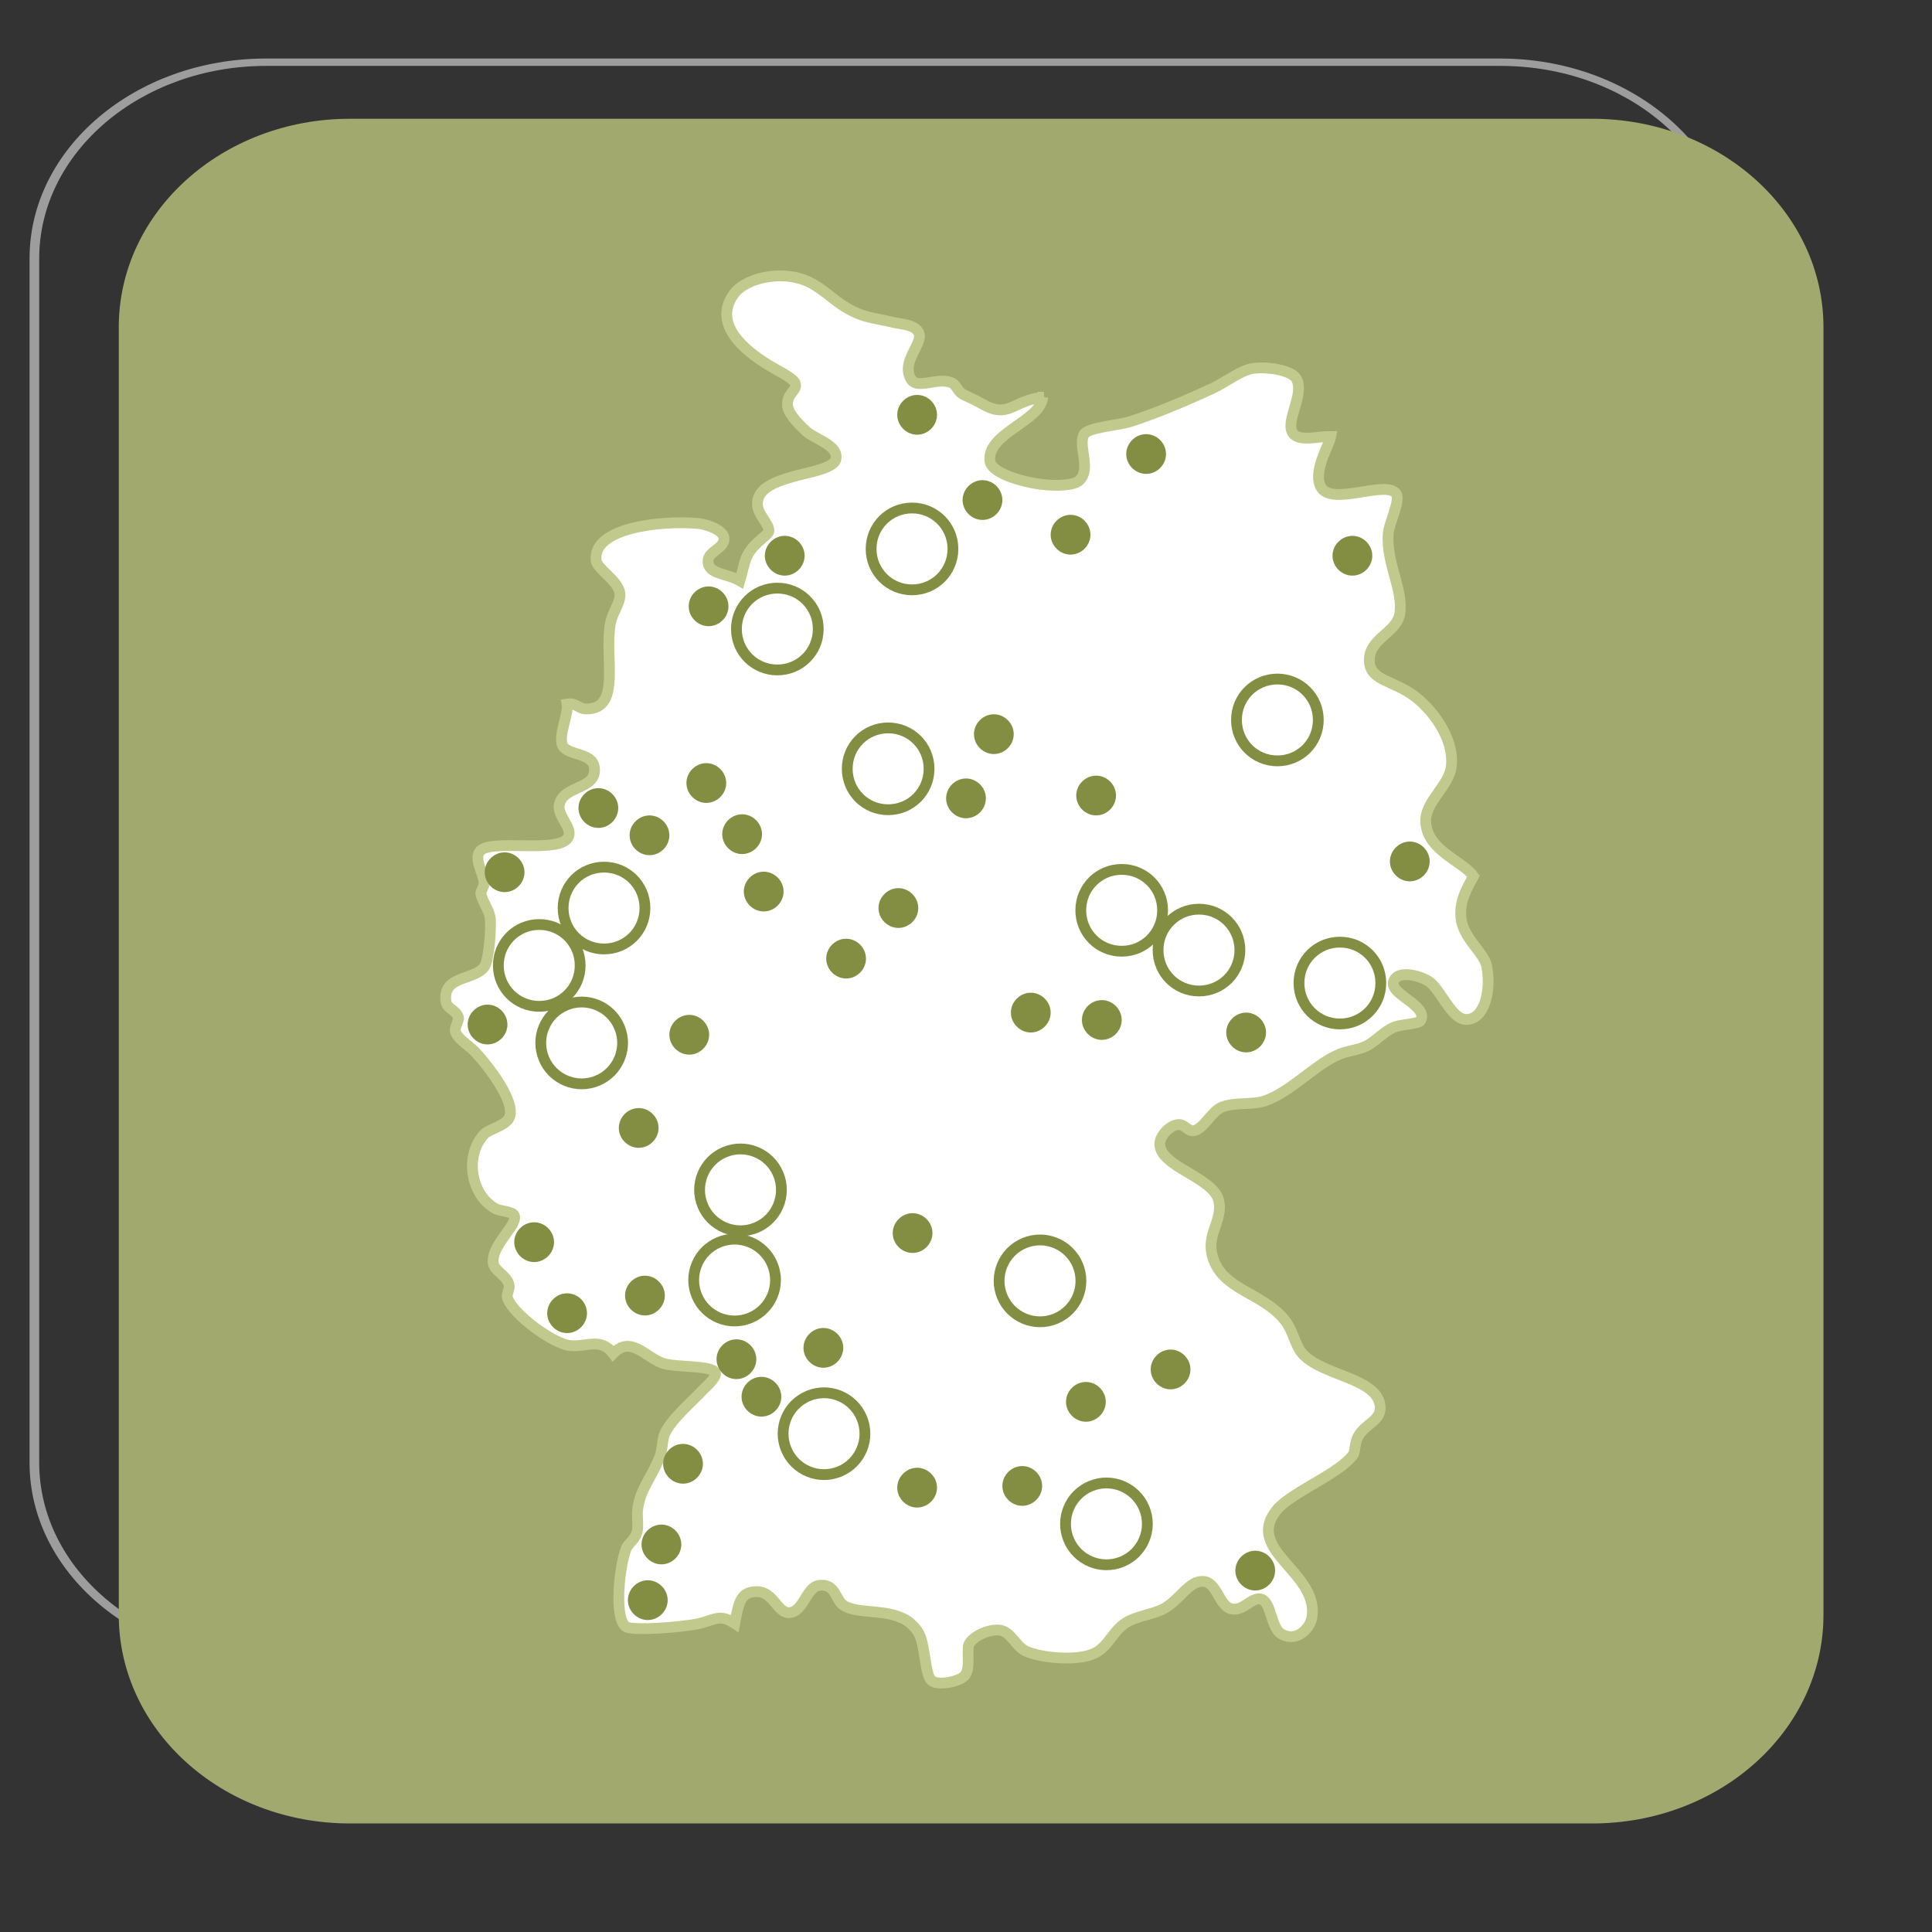 <?xml version="1.0" encoding="UTF-8"?>
<svg xmlns="http://www.w3.org/2000/svg" id="a" version="1.1" viewBox="0 0 340 340">
  <rect x="0" y="0" width="340" height="340" fill="#333333" stroke="none"/>
  <defs>
    <style>
      .st0 {
        stroke: #c1ca8c;
        stroke-miterlimit: 10;
      }

      .st0, .st1 {
        fill: none;
        stroke-width: 1.9px;
      }

      .st2 {
        fill: #a2a96f;
      }

      .st3 {
        fill: #fff;
      }

      .st1 {
        stroke: #848e43;
      }

      .st4 {
        fill: #9d9d9d;
      }

      .st5 {
        fill: #848e43;
      }
    </style>
  </defs>
  <g id="b">
    <path class="st4" d="M264,292.6H46.8c-22.9,0-41.6-15.8-41.6-35.2V45.5c0-19.4,18.6-35.2,41.6-35.2h217.2c22.9,0,41.6,15.8,41.6,35.2v211.9c0,19.4-18.6,35.2-41.6,35.2h0ZM46.8,11.6C24.8,11.6,6.9,26.8,6.9,45.5v211.9c0,18.7,17.9,33.9,40,33.9h217.2c22,0,40-15.2,40-33.9V45.5c0-18.7-17.9-33.9-40-33.9,0,0-217.2,0-217.2,0Z"></path>
    <path class="st2" d="M61.6,20.9c-22.5,0-40.7,16.4-40.7,36.7v226.6c0,20.3,18.2,36.7,40.7,36.7h218.6c22.5,0,40.7-16.4,40.7-36.7V57.6c0-20.3-18.2-36.7-40.7-36.7H61.6Z"></path>
  </g>
  <g>
    <path class="st3" d="M183.5,69.9c-.3,4.2-9.8,6.3-9.3,11.2.3,2.5,7.1,4,9.6,4.2,2.2.2,5.2.2,6.2-.8,2.1-2.1-.4-6.1.8-8.1.8-1.2,5.8-1.5,8.1-2.2,4.7-1.5,10.3-3.9,14.6-5.9,2.1-1,4.7-3,6.7-3.4,2.4-.5,7,.2,7.9,1.7,1.6,2.7-2,7.5-.6,9.6,1.1,1.6,4.2.6,6.7.6-.3,1.6-3.3,6.3-1.7,9,2,3.3,11.5-1.4,13.2,1.1.8,1.2-1.3,5.3-1.4,7-.4,5.3,2.8,10,2,14.3-.7,3.3-5.7,4.3-5.3,8.4.3,3.2,4.3,3.2,7.9,5.9,2.7,2,7.1,7.1,6.5,12.4-.4,3.4-4.5,6.1-4.5,9.5,0,5.2,6.5,7.1,8.4,9.8-1.1,2.1-2.5,4.3-2.2,7.3.3,3.5,4,6.1,4.5,8.4.9,4.2-.3,9.7-3.7,9.5-2.4-.1-4.3-5-6.2-6.5-1.5-1.2-6-2.4-6.5,0-.4,2.2,6.2,4.1,4.8,6.7-.3.6-3,.6-4.5,1.1-1.9.7-3.4,2.6-5.1,3.4-1.6.8-3.6.8-5.3,1.7-4,1.9-8.1,6.4-12.4,7.9-2.2.8-5.1.2-7.6,1.1-1.9.7-3.3,4-5.1,4.2-.9.1-1.5-1.1-2.5-1.1-1.6,0-3.4,2-3.4,3.4,0,4.1,9.6,5.9,10.4,10.1.7,3.5-2.3,5.8-1.1,9.8,1.7,5.8,8.6,6.2,12.6,11,1.5,1.8,1.9,4.5,3.1,5.9,3.4,4.1,13.6,4.3,13.8,9.6,0,2.4-2.6,2.8-3.9,5.1-.6,1.1-.5,2.5-.8,3.1-2.3,3.4-10.8,6.6-13.5,9.8-5.8,7.1,7.3,10.9,6.2,18.8-.2,1.8-2.5,4.6-5.3,3.1-2-1-1.8-5.7-3.7-6.2-1.6-.4-3.2,2.3-5.3,1.7-2.1-.6-2.4-4.6-4.8-4.8-2.4-.2-4,2.9-6.5,4.5-1.8,1.2-4.5,1.4-6.7,2.5-2.7,1.4-3.4,4.4-5.9,5.6-2.9,1.5-9.4.9-12.1-.3-1.8-.8-2.6-3.3-4.5-3.7-1.8-.3-4.8.9-5.6,2.5-.4,1,.3,3.9-.6,5.3-.7,1.2-4.7,2-5.9,1.1-1.3-.9-1.1-6.7-2.5-8.7-.7-1-1.7-2-3.1-2.5-3.3-1.4-8-.6-10.1-2.2-1.3-1-1.3-3.8-4.2-3.4-2.3.4-2.7,4.8-5.3,4.8-2,0-2.7-3.7-5.6-3.7-2.9,0-3.2,1.9-3.9,5.6-2.6-1.7-3.4-.7-6.2,0-3.1.7-11.6,1.3-12.9.6-2.2-1.4-1.2-10.7,0-13.8.5-1.1,1.8-1.6,2-3.4.1-1.2-.1-2.3,0-3.4.5-3.8,2.3-5.3,3.9-9.3.5-1.2.4-2.8.8-3.9,1.1-2.7,4.7-5.6,7-8.1,0,0,2.3-2,2-2.8-.6-1.4-7-.9-9.3-1.7-3.2-1.2-5.6-4.9-8.7-1.7-2.2-2.9-4.7-1.1-7.6-1.4-2.9-.3-10-5.4-11-8.4-.2-.6.4-1.5.3-2.2-.3-1.7-2.6-2.5-2.8-3.9-.4-3.2,4.4-6.7,3.7-8.4-.3-.7-2.5-.8-3.1-1.1-4.3-2.1-5.9-9.1-2.2-13.2.8-.9,4-1.5,4.5-3.1.9-2.7-3.4-8.5-6.2-11.5-1.2-1.2-3.2-2.3-3.4-3.7,0-.6.7-1.9.6-2.2-.5-1.5-2-1.5-2.2-2.8-.8-5,5.9-3.6,7-6.7.6-1.7.9-5.9.8-7.6,0-1.7-1.4-3.2-1.7-4.8,0-.3.6-1.3.6-1.7,0-1.6-1.8-4.2-.8-5.6,1.6-2.5,14.7.6,15.7-2.8.5-1.5-1.9-3.5-1.7-5.3.5-3.7,6.7-2.7,6.2-6.7-.3-2.7-4.7-2.1-5.6-3.9-.8-1.7,1.1-5.6.8-7.3,1.9-.3,1.9,1.2,4.2.8,5.1-.7,2.4-9.1,3.4-14.9.4-2.2,1.8-3.6,1.7-5.3-.2-2.3-4.1-4.4-4.2-5.9-.6-5.8,11.5-7,17.7-6.5,1,0,4.5.9,4.8,2.5.3,1.9-2.9,2.4-2.8,4.2,0,2.3,3.4,2.1,5.6,3.4,1-3.5.8-4.5,3.1-6.7.6-.6,1.9-1.5,2-2,.2-1.3-2.2-3-2-5.1.2-2.6,3.4-3.7,6.2-4.5,2.3-.7,7.3-1.4,7.6-3.1.5-2.4-3.4-3.4-5.1-4.8-1-.9-3.2-3-3.4-4.5-.2-2.3,1.6-2.6,1.4-3.9-.2-1.1-3.7-2.6-5.3-3.7-3.3-2.1-9.4-6.7-5.6-12.1,2-2.9,8.6-4.4,13.2-2.2,3.3,1.6,4.7,3.9,8.7,5.6,1.7.7,3.4.9,5.6,1.4,1.8.5,4.4.4,5.1,2,.8,1.9-3.2,5-1.4,8.1,1.1,1.9,4.5-.3,7,.6,1,.3,1.1,1.4,2,2,.9.5,2.2,1,3.4,1.7,4.9,2.9,5.4-.6,11-1.1"></path>
    <path class="st0" d="M183.5,69.9c-.3,4.2-9.8,6.3-9.3,11.2.3,2.5,7.1,4,9.6,4.2,2.2.2,5.2.2,6.2-.8,2.1-2.1-.4-6.1.8-8.1.8-1.2,5.8-1.5,8.1-2.2,4.7-1.5,10.3-3.9,14.6-5.9,2.1-1,4.7-3,6.7-3.4,2.4-.5,7,.2,7.9,1.7,1.6,2.7-2,7.5-.6,9.6,1.1,1.6,4.2.6,6.7.6-.3,1.6-3.3,6.3-1.7,9,2,3.3,11.5-1.4,13.2,1.1.8,1.2-1.3,5.3-1.4,7-.4,5.3,2.8,10,2,14.3-.7,3.3-5.7,4.3-5.3,8.4.3,3.2,4.3,3.2,7.9,5.9,2.7,2,7.1,7.1,6.5,12.4-.4,3.4-4.5,6.1-4.5,9.5,0,5.2,6.5,7.1,8.4,9.8-1.1,2.1-2.5,4.3-2.2,7.3.3,3.5,4,6.1,4.5,8.4.9,4.2-.3,9.7-3.7,9.5-2.4-.1-4.3-5-6.2-6.5-1.5-1.2-6-2.4-6.5,0-.4,2.2,6.2,4.1,4.8,6.7-.3.6-3,.6-4.5,1.1-1.9.7-3.4,2.6-5.1,3.4-1.6.8-3.6.8-5.3,1.7-4,1.9-8.1,6.4-12.4,7.9-2.2.8-5.1.2-7.6,1.1-1.9.7-3.3,4-5.1,4.2-.9.1-1.5-1.1-2.5-1.1-1.6,0-3.4,2-3.4,3.4,0,4.1,9.6,5.9,10.4,10.1.7,3.5-2.3,5.8-1.1,9.8,1.7,5.8,8.6,6.2,12.6,11,1.5,1.8,1.9,4.5,3.1,5.9,3.4,4.1,13.6,4.3,13.8,9.6,0,2.4-2.6,2.8-3.9,5.1-.6,1.1-.5,2.5-.8,3.1-2.3,3.4-10.8,6.6-13.5,9.8-5.8,7.1,7.3,10.9,6.2,18.8-.2,1.8-2.5,4.6-5.3,3.1-2-1-1.8-5.7-3.7-6.2-1.6-.4-3.2,2.3-5.3,1.7-2.1-.6-2.4-4.6-4.8-4.8-2.4-.2-4,2.9-6.5,4.5-1.8,1.2-4.5,1.4-6.7,2.5-2.7,1.4-3.4,4.4-5.9,5.6-2.9,1.5-9.4.9-12.1-.3-1.8-.8-2.6-3.3-4.5-3.7-1.8-.3-4.8.9-5.6,2.5-.4,1,.3,3.9-.6,5.3-.7,1.2-4.7,2-5.9,1.1-1.3-.9-1.1-6.7-2.5-8.7-.7-1-1.7-2-3.1-2.5-3.3-1.4-8-.6-10.1-2.2-1.3-1-1.3-3.8-4.2-3.4-2.3.4-2.7,4.8-5.3,4.8-2,0-2.7-3.7-5.6-3.7-2.9,0-3.2,1.9-3.9,5.6-2.6-1.7-3.4-.7-6.2,0-3.1.7-11.6,1.3-12.9.6-2.2-1.4-1.2-10.7,0-13.8.5-1.1,1.8-1.6,2-3.4.1-1.2-.1-2.3,0-3.4.5-3.8,2.3-5.3,3.9-9.3.5-1.2.4-2.8.8-3.9,1.1-2.7,4.7-5.6,7-8.1,0,0,2.3-2,2-2.8-.6-1.4-7-.9-9.3-1.7-3.2-1.2-5.6-4.9-8.7-1.7-2.2-2.9-4.7-1.1-7.6-1.4-2.9-.3-10-5.4-11-8.4-.2-.6.4-1.5.3-2.2-.3-1.7-2.6-2.5-2.8-3.9-.4-3.2,4.4-6.7,3.7-8.4-.3-.7-2.5-.8-3.1-1.1-4.3-2.1-5.9-9.1-2.2-13.2.8-.9,4-1.5,4.5-3.1.9-2.7-3.4-8.5-6.2-11.5-1.2-1.2-3.2-2.3-3.4-3.7,0-.6.7-1.9.6-2.2-.5-1.5-2-1.5-2.2-2.8-.8-5,5.9-3.6,7-6.7.6-1.7.9-5.9.8-7.6,0-1.7-1.4-3.2-1.7-4.8,0-.3.6-1.3.6-1.7,0-1.6-1.8-4.2-.8-5.6,1.6-2.5,14.7.6,15.7-2.8.5-1.5-1.9-3.5-1.7-5.3.5-3.7,6.7-2.7,6.2-6.7-.3-2.7-4.7-2.1-5.6-3.9-.8-1.7,1.1-5.6.8-7.3,1.9-.3,1.9,1.2,4.2.8,5.1-.7,2.4-9.1,3.4-14.9.4-2.2,1.8-3.6,1.7-5.3-.2-2.3-4.1-4.4-4.2-5.9-.6-5.8,11.5-7,17.7-6.5,1,0,4.5.9,4.8,2.5.3,1.9-2.9,2.4-2.8,4.2,0,2.3,3.4,2.1,5.6,3.4,1-3.5.8-4.5,3.1-6.7.6-.6,1.9-1.5,2-2,.2-1.3-2.2-3-2-5.1.2-2.6,3.4-3.7,6.2-4.5,2.3-.7,7.3-1.4,7.6-3.1.5-2.4-3.4-3.4-5.1-4.8-1-.9-3.2-3-3.4-4.5-.2-2.3,1.6-2.6,1.4-3.9-.2-1.1-3.7-2.6-5.3-3.7-3.3-2.1-9.4-6.7-5.6-12.1,2-2.9,8.6-4.4,13.2-2.2,3.3,1.6,4.7,3.9,8.7,5.6,1.7.7,3.4.9,5.6,1.4,1.8.5,4.4.4,5.1,2,.8,1.9-3.2,5-1.4,8.1,1.1,1.9,4.5-.3,7,.6,1,.3,1.1,1.4,2,2,.9.5,2.2,1,3.4,1.7,4.9,2.9,5.4-.6,11-1.1Z"></path>
    <path class="st1" d="M160.5,103.8c4,0,7.2-3.2,7.2-7.2s-3.2-7.2-7.2-7.2-7.2,3.2-7.2,7.2,3.2,7.2,7.2,7.2Z"></path>
    <path class="st1" d="M136.8,117.9c4,0,7.2-3.2,7.2-7.2s-3.2-7.2-7.2-7.2-7.2,3.2-7.2,7.2,3.2,7.2,7.2,7.2Z"></path>
    <path class="st1" d="M156.3,142.5c4,0,7.2-3.2,7.2-7.2s-3.2-7.2-7.2-7.2-7.2,3.2-7.2,7.2,3.2,7.2,7.2,7.2Z"></path>
    <path class="st1" d="M224.8,133.9c4,0,7.2-3.2,7.2-7.2s-3.2-7.2-7.2-7.2-7.2,3.2-7.2,7.2,3.2,7.2,7.2,7.2Z"></path>
    <path class="st1" d="M211,174.4c4,0,7.2-3.2,7.2-7.2s-3.2-7.2-7.2-7.2-7.2,3.2-7.2,7.2,3.2,7.2,7.2,7.2Z"></path>
    <path class="st1" d="M235.8,180.2c4,0,7.2-3.2,7.2-7.2s-3.2-7.2-7.2-7.2-7.2,3.2-7.2,7.2,3.2,7.2,7.2,7.2Z"></path>
    <path class="st1" d="M106.3,167c4,0,7.2-3.2,7.2-7.2s-3.2-7.2-7.2-7.2-7.2,3.2-7.2,7.2,3.2,7.2,7.2,7.2Z"></path>
    <path class="st1" d="M94.9,177.1c4,0,7.2-3.2,7.2-7.2s-3.2-7.2-7.2-7.2-7.2,3.2-7.2,7.2,3.2,7.2,7.2,7.2Z"></path>
    <circle class="st1" cx="102.4" cy="183.6" r="7.2" transform="translate(-62.5 53.1) rotate(-22.5)"></circle>
    <circle class="st1" cx="130.3" cy="209.4" r="7.2" transform="translate(-70.2 65.8) rotate(-22.5)"></circle>
    <circle class="st1" cx="129.3" cy="225.3" r="7.2" transform="translate(-76.4 66.6) rotate(-22.5)"></circle>
    <circle class="st1" cx="183" cy="225.4" r="7.2" transform="translate(-72.3 87.2) rotate(-22.5)"></circle>
    <circle class="st1" cx="145" cy="252.3" r="7.2" transform="translate(-85.5 74.7) rotate(-22.5)"></circle>
    <circle class="st1" cx="194.7" cy="268.2" r="7.2" transform="translate(-87.8 94.9) rotate(-22.5)"></circle>
    <path class="st1" d="M197.4,167.4c4,0,7.2-3.2,7.2-7.2s-3.2-7.2-7.2-7.2-7.2,3.2-7.2,7.2,3.2,7.2,7.2,7.2Z"></path>
    <path class="st5" d="M161.4,76.5c1.9,0,3.5-1.6,3.5-3.5s-1.6-3.5-3.5-3.5-3.5,1.6-3.5,3.5,1.6,3.5,3.5,3.5"></path>
    <path class="st5" d="M172.9,91.5c1.9,0,3.5-1.6,3.5-3.5s-1.6-3.5-3.5-3.5-3.5,1.6-3.5,3.5,1.6,3.5,3.5,3.5"></path>
    <path class="st5" d="M188.4,97.6c1.9,0,3.5-1.6,3.5-3.5s-1.6-3.5-3.5-3.5-3.5,1.6-3.5,3.5,1.6,3.5,3.5,3.5"></path>
    <path class="st5" d="M201.7,83.4c1.9,0,3.5-1.6,3.5-3.5s-1.6-3.5-3.5-3.5-3.5,1.6-3.5,3.5,1.6,3.5,3.5,3.5"></path>
    <path class="st5" d="M238,101.3c1.9,0,3.5-1.6,3.5-3.5s-1.6-3.5-3.5-3.5-3.5,1.6-3.5,3.5,1.6,3.5,3.5,3.5"></path>
    <path class="st5" d="M248.1,155.1c1.9,0,3.5-1.6,3.5-3.5s-1.6-3.5-3.5-3.5-3.5,1.6-3.5,3.5,1.6,3.5,3.5,3.5"></path>
    <path class="st5" d="M170,144c1.9,0,3.5-1.6,3.5-3.5s-1.6-3.5-3.5-3.5-3.5,1.6-3.5,3.5,1.6,3.5,3.5,3.5"></path>
    <path class="st5" d="M174.9,132.7c1.9,0,3.5-1.6,3.5-3.5s-1.6-3.5-3.5-3.5-3.5,1.6-3.5,3.5,1.6,3.5,3.5,3.5"></path>
    <path class="st5" d="M192.9,143.5c1.9,0,3.5-1.6,3.5-3.5s-1.6-3.5-3.5-3.5-3.5,1.6-3.5,3.5,1.6,3.5,3.5,3.5"></path>
    <path class="st5" d="M219.3,185.2c1.9,0,3.5-1.6,3.5-3.5s-1.6-3.5-3.5-3.5-3.5,1.6-3.5,3.5,1.6,3.5,3.5,3.5"></path>
    <path class="st5" d="M193.9,183c1.9,0,3.5-1.6,3.5-3.5s-1.6-3.5-3.5-3.5-3.5,1.6-3.5,3.5,1.6,3.5,3.5,3.5"></path>
    <path class="st5" d="M181.4,181.7c1.9,0,3.5-1.6,3.5-3.5s-1.6-3.5-3.5-3.5-3.5,1.6-3.5,3.5,1.6,3.5,3.5,3.5"></path>
    <path class="st5" d="M158.1,163.3c1.9,0,3.5-1.6,3.5-3.5s-1.6-3.5-3.5-3.5-3.5,1.6-3.5,3.5,1.6,3.5,3.5,3.5"></path>
    <path class="st5" d="M148.9,172.2c1.9,0,3.5-1.6,3.5-3.5s-1.6-3.5-3.5-3.5-3.5,1.6-3.5,3.5,1.6,3.5,3.5,3.5"></path>
    <path class="st5" d="M134.4,160.4c1.9,0,3.5-1.6,3.5-3.5s-1.6-3.5-3.5-3.5-3.5,1.6-3.5,3.5,1.6,3.5,3.5,3.5"></path>
    <path class="st5" d="M130.6,150.3c1.9,0,3.5-1.6,3.5-3.5s-1.6-3.5-3.5-3.5-3.5,1.6-3.5,3.5,1.6,3.5,3.5,3.5"></path>
    <path class="st5" d="M124.3,141.3c1.9,0,3.5-1.6,3.5-3.5s-1.6-3.5-3.5-3.5-3.5,1.6-3.5,3.5,1.6,3.5,3.5,3.5"></path>
    <path class="st5" d="M114.3,150.5c1.9,0,3.5-1.6,3.5-3.5s-1.6-3.5-3.5-3.5-3.5,1.6-3.5,3.5,1.6,3.5,3.5,3.5"></path>
    <path class="st5" d="M105.3,145.7c1.9,0,3.5-1.6,3.5-3.5s-1.6-3.5-3.5-3.5-3.5,1.6-3.5,3.5,1.6,3.5,3.5,3.5"></path>
    <path class="st5" d="M88.8,157c1.9,0,3.5-1.6,3.5-3.5s-1.6-3.5-3.5-3.5-3.5,1.6-3.5,3.5,1.6,3.5,3.5,3.5"></path>
    <path class="st5" d="M85.8,183.8c1.9,0,3.5-1.6,3.5-3.5s-1.6-3.5-3.5-3.5-3.5,1.6-3.5,3.5,1.6,3.5,3.5,3.5"></path>
    <path class="st5" d="M121.3,185.6c1.9,0,3.5-1.6,3.5-3.5s-1.6-3.5-3.5-3.5-3.5,1.6-3.5,3.5,1.6,3.5,3.5,3.5"></path>
    <path class="st5" d="M112.4,202c1.9,0,3.5-1.6,3.5-3.5s-1.6-3.5-3.5-3.5-3.5,1.6-3.5,3.5,1.6,3.5,3.5,3.5"></path>
    <path class="st5" d="M94,222.1c1.9,0,3.5-1.6,3.5-3.5s-1.6-3.5-3.5-3.5-3.5,1.6-3.5,3.5,1.6,3.5,3.5,3.5"></path>
    <path class="st5" d="M113.5,231.5c1.9,0,3.5-1.6,3.5-3.5s-1.6-3.5-3.5-3.5-3.5,1.6-3.5,3.5,1.6,3.5,3.5,3.5"></path>
    <path class="st5" d="M99.8,234.6c1.9,0,3.5-1.6,3.5-3.5s-1.6-3.5-3.5-3.5-3.5,1.6-3.5,3.5,1.6,3.5,3.5,3.5"></path>
    <path class="st5" d="M160.6,220.5c1.9,0,3.5-1.6,3.5-3.5s-1.6-3.5-3.5-3.5-3.5,1.6-3.5,3.5,1.6,3.5,3.5,3.5"></path>
    <path class="st5" d="M144.9,240.7c1.9,0,3.5-1.6,3.5-3.5s-1.6-3.5-3.5-3.5-3.5,1.6-3.5,3.5,1.6,3.5,3.5,3.5"></path>
    <path class="st5" d="M129.6,242.7c1.9,0,3.5-1.6,3.5-3.5s-1.6-3.5-3.5-3.5-3.5,1.6-3.5,3.5,1.6,3.5,3.5,3.5"></path>
    <path class="st5" d="M134,249.3c1.9,0,3.5-1.6,3.5-3.5s-1.6-3.5-3.5-3.5-3.5,1.6-3.5,3.5,1.6,3.5,3.5,3.5"></path>
    <path class="st5" d="M206,244.5c1.9,0,3.5-1.6,3.5-3.5s-1.6-3.5-3.5-3.5-3.5,1.6-3.5,3.5,1.6,3.5,3.5,3.5"></path>
    <path class="st5" d="M191.1,250.2c1.9,0,3.5-1.6,3.5-3.5s-1.6-3.5-3.5-3.5-3.5,1.6-3.5,3.5,1.6,3.5,3.5,3.5"></path>
    <path class="st5" d="M179.9,265c1.9,0,3.5-1.6,3.5-3.5s-1.6-3.5-3.5-3.5-3.5,1.6-3.5,3.5,1.6,3.5,3.5,3.5"></path>
    <path class="st5" d="M161.4,265.3c1.9,0,3.5-1.6,3.5-3.5s-1.6-3.5-3.5-3.5-3.5,1.6-3.5,3.5,1.6,3.5,3.5,3.5"></path>
    <path class="st5" d="M120.2,261.1c1.9,0,3.5-1.6,3.5-3.5s-1.6-3.5-3.5-3.5-3.5,1.6-3.5,3.5,1.6,3.5,3.5,3.5"></path>
    <path class="st5" d="M116.4,275.3c1.9,0,3.5-1.6,3.5-3.5s-1.6-3.5-3.5-3.5-3.5,1.6-3.5,3.5,1.6,3.5,3.5,3.5"></path>
    <path class="st5" d="M114,285.1c1.9,0,3.5-1.6,3.5-3.5s-1.6-3.5-3.5-3.5-3.5,1.6-3.5,3.5,1.6,3.5,3.5,3.5"></path>
    <path class="st5" d="M220.9,279.9c1.9,0,3.5-1.6,3.5-3.5s-1.6-3.5-3.5-3.5-3.5,1.6-3.5,3.5,1.6,3.5,3.5,3.5"></path>
    <path class="st5" d="M138.1,101.3c1.9,0,3.5-1.6,3.5-3.5s-1.6-3.5-3.5-3.5-3.5,1.6-3.5,3.5,1.6,3.5,3.5,3.5"></path>
    <path class="st5" d="M124.7,110.2c1.9,0,3.5-1.6,3.5-3.5s-1.6-3.5-3.5-3.5-3.5,1.6-3.5,3.5,1.6,3.5,3.5,3.5"></path>
  </g>
</svg>
